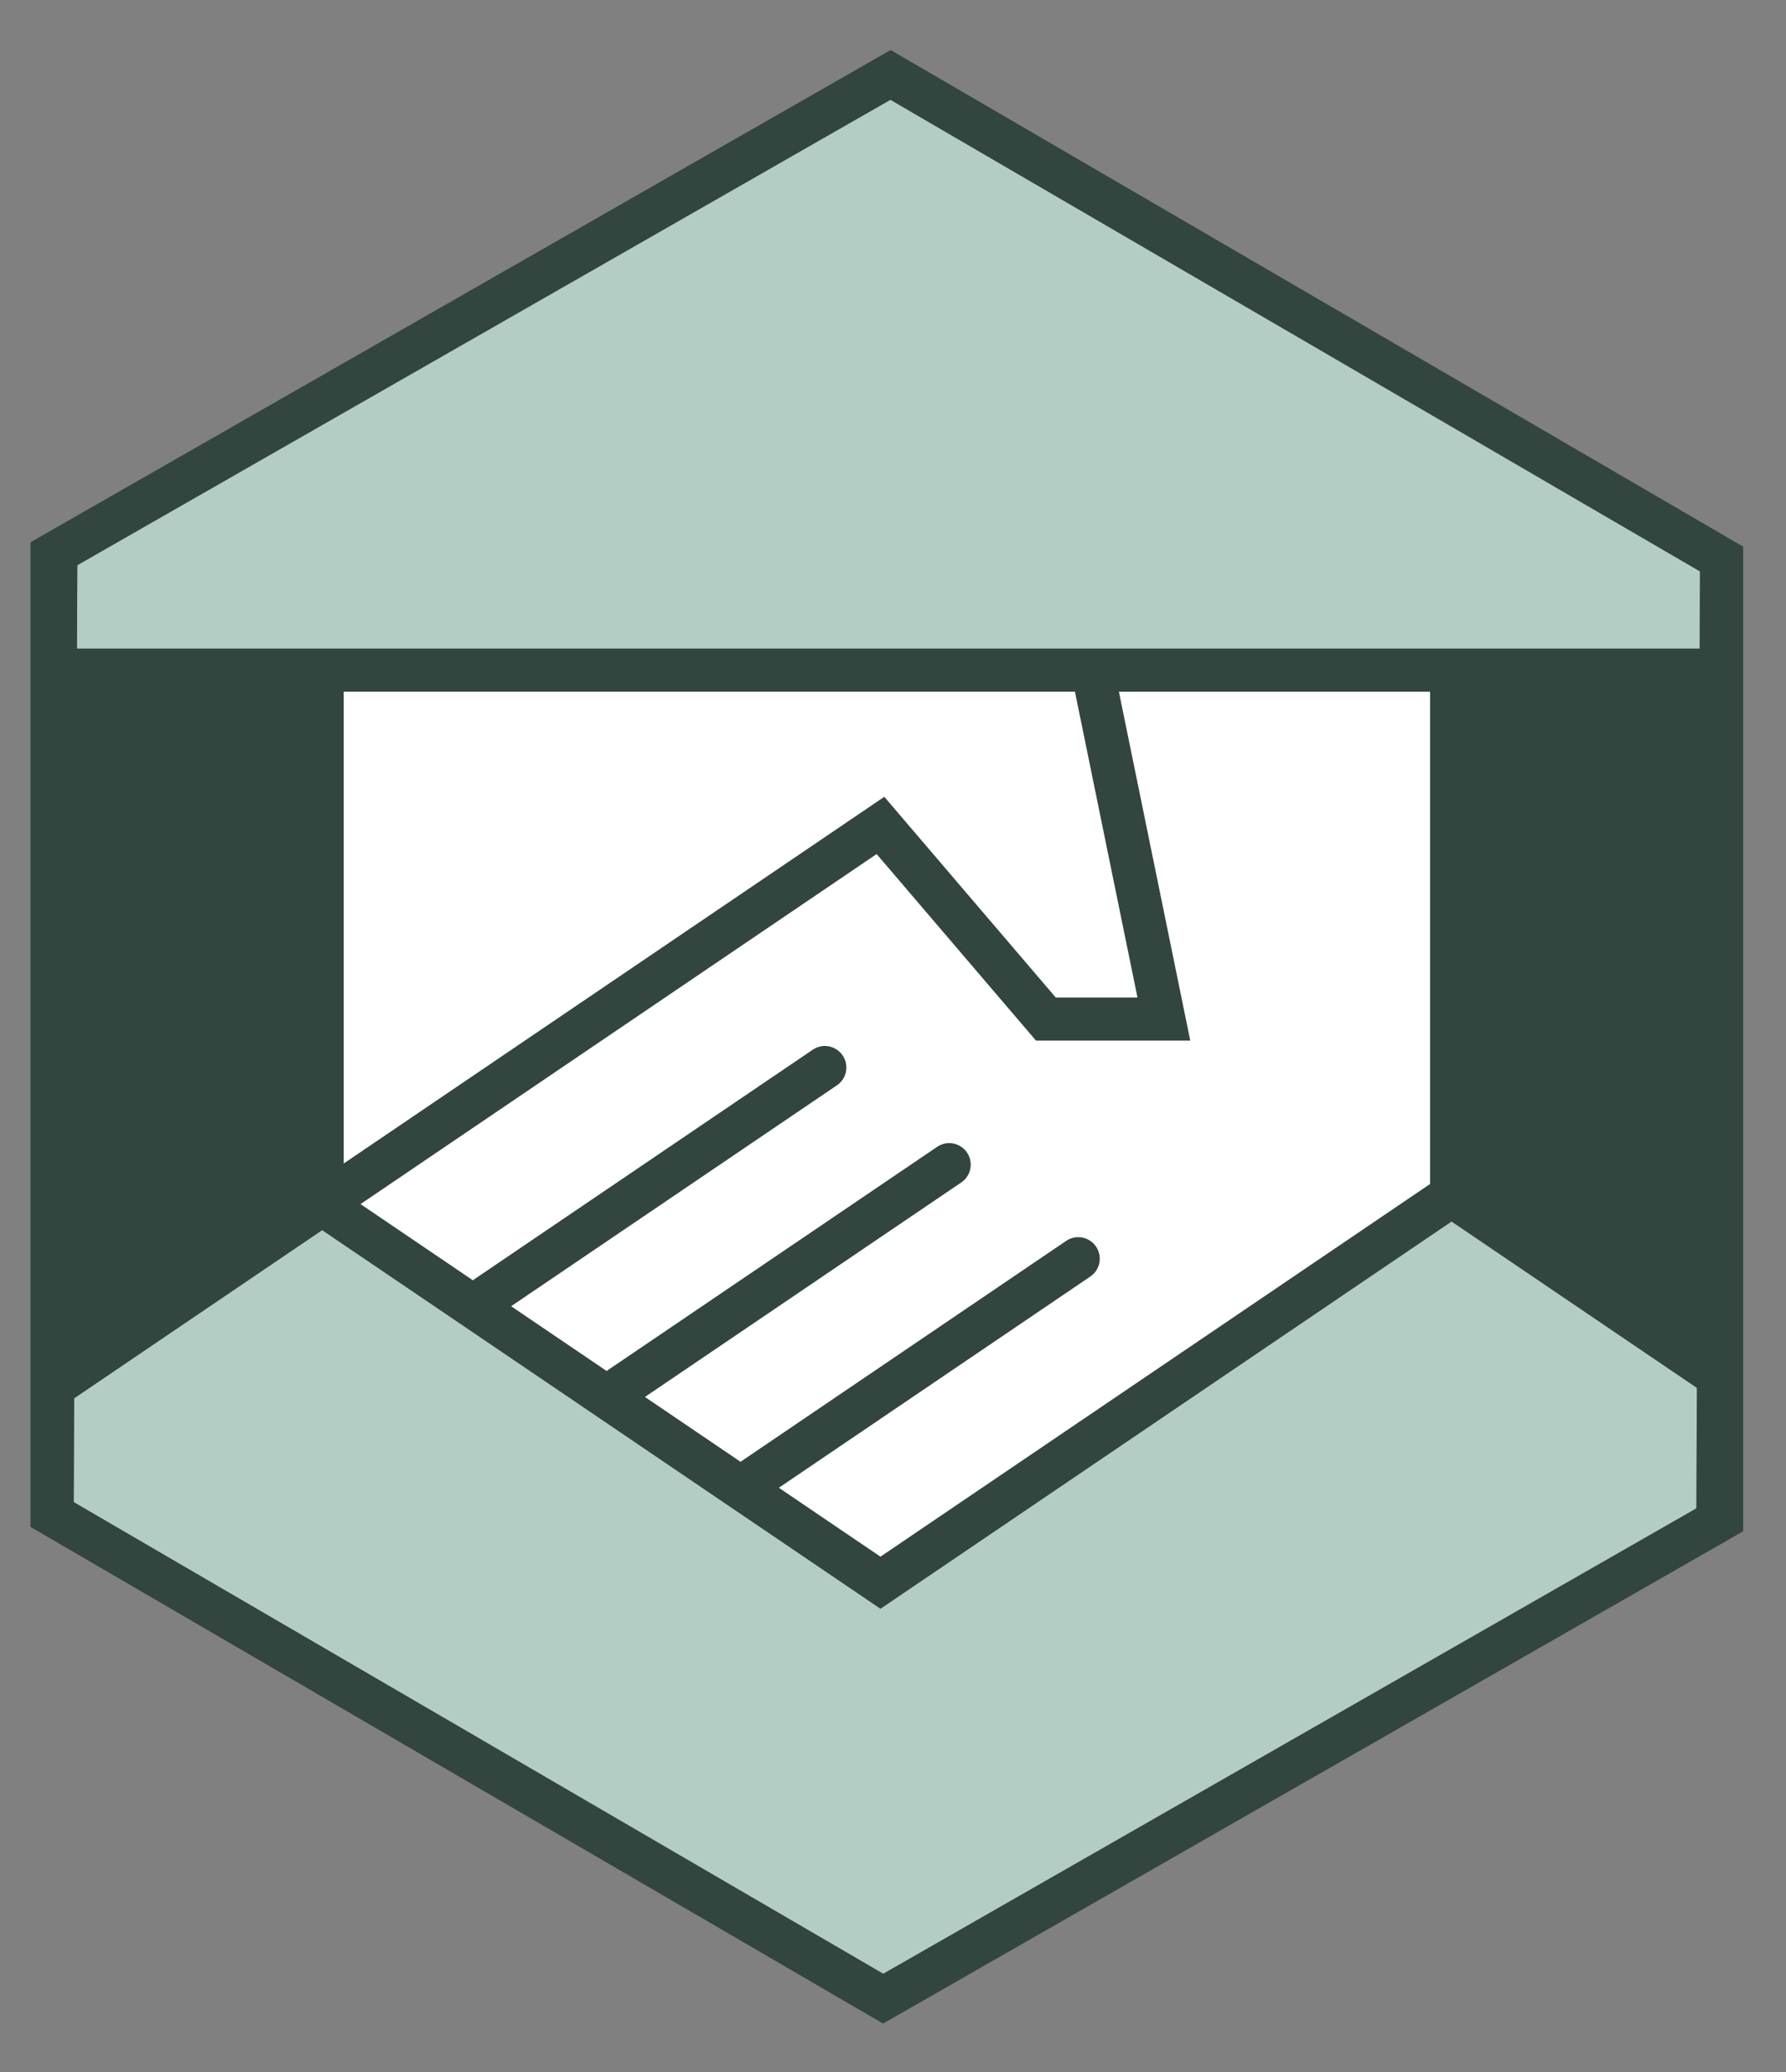<svg width="500" height="580" viewBox="0 0 500 580" fill="none" xmlns="http://www.w3.org/2000/svg">
<rect x="0" y="0" width="500" height="580" fill="#808080" stroke="none"/>
<g clip-path="url(#clip0_3_58)">
<path d="M475.038 388.486L474.912 422.229L247.261 552.505L20.635 420.484L20.749 391.416L90.186 344.342L128.925 370.593C128.936 370.616 128.97 370.627 128.993 370.639L166.363 395.978C166.409 396.012 166.443 396.046 166.477 396.058L203.847 421.408C203.892 421.431 203.927 421.453 203.972 421.488L246.485 450.316L406.365 341.924L475.038 388.486Z" fill="#B3CDC4"/>
<path d="M475.916 159.944L475.836 181.566H21.548L21.65 158.211L249.279 27.935L475.916 159.944Z" fill="#B3CDC4"/>
<path d="M249.336 14L8.536 151.791V427.418L247.215 566.44L483.933 430.976L488.015 428.638V153.022L249.336 14ZM474.912 422.229L247.272 552.505L20.647 420.484L20.761 391.416L90.198 344.342L128.936 370.593C128.947 370.616 128.982 370.627 129.004 370.639L166.374 395.978C166.42 396.012 166.454 396.046 166.488 396.058L203.858 421.408C203.904 421.431 203.938 421.454 203.984 421.488L246.497 450.316L406.376 341.924L475.061 388.497L474.912 422.229ZM306.868 348.949C305.009 346.189 301.234 345.471 298.486 347.341L207.325 409.172L180.583 391.04L269.133 331C271.893 329.141 272.611 325.389 270.741 322.618C268.859 319.858 265.107 319.14 262.359 321.021L169.83 383.753L143.122 365.644L234.317 303.813C237.077 301.954 237.796 298.18 235.925 295.431C234.044 292.672 230.292 291.953 227.544 293.824L132.38 358.357L100.963 337.055L245.425 239.086L290.036 291.303H333.244L313.265 193.642H400.366V331.433L246.519 435.742L218.09 416.47L305.283 357.342C308.008 355.472 308.726 351.709 306.868 348.949ZM318.431 279.227H295.567L247.557 223.029L96.219 325.674V193.631H300.926L318.431 279.227ZM475.836 181.566H21.547L21.65 158.211L249.279 27.935L475.916 159.944L475.836 181.566Z" fill="#32453E"/>
<path d="M318.431 279.227H295.578L247.569 223.029L96.23 325.674V193.631H300.926L318.431 279.227Z" fill="white"/>
<path d="M400.332 193.631V331.422L246.485 435.731L218.056 416.459L305.248 357.331C308.008 355.472 308.727 351.697 306.856 348.949C304.998 346.189 301.223 345.471 298.475 347.341L207.314 409.172L180.572 391.04L269.122 331C271.881 329.141 272.6 325.389 270.729 322.618C268.848 319.858 265.096 319.14 262.348 321.021L169.818 383.753L143.111 365.644L234.306 303.813C237.066 301.954 237.784 298.18 235.914 295.431C234.032 292.672 230.281 291.953 227.532 293.824L132.369 358.357L100.951 337.055L245.413 239.086L290.024 291.303H333.233L313.254 193.642H400.332V193.631Z" fill="white"/>
</g>
<defs>
<clipPath id="clip0_3_58">
<rect width="500" height="580" fill="white"/>
</clipPath>
</defs>
</svg>
